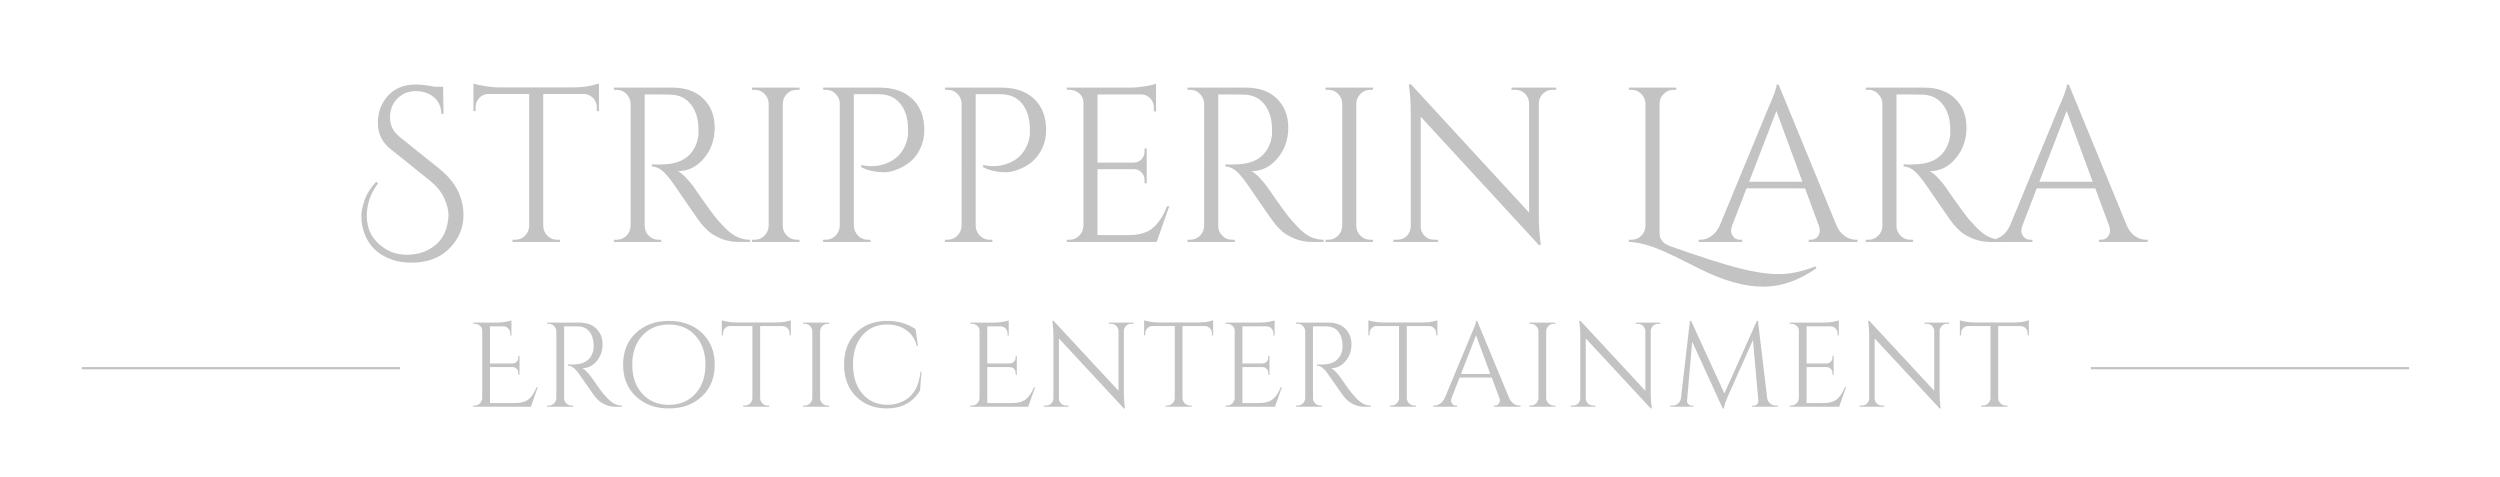 <svg xmlns="http://www.w3.org/2000/svg" xmlns:xlink="http://www.w3.org/1999/xlink" id="Ebene_1" x="0px" y="0px" width="550px" height="105px" viewBox="0 0 550 105" xml:space="preserve"><g>	<path fill="#C3C3C3" d="M83.175,40.324c-1.653,2.199-2.479,4.576-2.479,7.13c0,3.04,1.255,5.4,3.767,7.081   c1.462,1.002,3.124,1.503,4.983,1.503s3.473-0.372,4.84-1.115c2.575-1.358,4.021-3.638,4.34-6.839   c0.031-0.226,0.048-0.453,0.048-0.679c0-1.196-0.327-2.489-0.978-3.88c-0.652-1.39-1.709-2.667-3.171-3.832l-8.584-6.887   c-1.876-1.487-2.813-3.411-2.813-5.771c0-2.36,0.747-4.357,2.241-5.99c1.494-1.632,3.513-2.449,6.056-2.449   c1.271,0,2.654,0.162,4.149,0.485h1.908l0.095,5.966H97.1c-0.032-1.552-0.581-2.772-1.646-3.662   c-1.065-0.889-2.401-1.334-4.006-1.334c-1.605,0-2.949,0.542-4.029,1.625c-1.082,1.083-1.622,2.473-1.622,4.171   s0.699,3.112,2.098,4.244l8.822,7.082c3.497,2.813,5.246,6.208,5.246,10.185c0,2.975-1.161,5.529-3.481,7.663   c-2.003,1.843-4.673,2.765-8.012,2.765c-2.035,0-3.847-0.388-5.437-1.164c-2.989-1.423-4.785-3.848-5.389-7.275   c-0.095-0.517-0.143-1.172-0.143-1.964c0-0.792,0.222-1.875,0.667-3.25c0.445-1.374,1.303-2.756,2.575-4.147L83.175,40.324z"></path>	<path fill="#C3C3C3" d="M131.292,23.591c0-0.776-0.271-1.447-0.811-2.013c-0.541-0.565-1.177-0.865-1.908-0.897h-9.061v29.052   c0.031,0.841,0.341,1.552,0.93,2.134c0.588,0.582,1.295,0.873,2.122,0.873h0.62v0.485h-10.444v-0.485h0.62   c0.826,0,1.533-0.291,2.122-0.873c0.588-0.582,0.898-1.277,0.93-2.085V20.681h-9.061c-0.763,0.033-1.407,0.332-1.932,0.897   c-0.524,0.566-0.787,1.237-0.787,2.013v0.825l-0.477,0.048v-6.111c0.477,0.194,1.303,0.388,2.48,0.582   c1.176,0.194,2.257,0.291,3.243,0.291h16.119c1.558,0,2.853-0.121,3.887-0.364c1.033-0.242,1.661-0.412,1.884-0.509v6.111   l-0.477-0.048V23.591z"></path>	<path fill="#C3C3C3" d="M144.883,20.778h-3.052v28.907c0,0.841,0.293,1.561,0.882,2.158c0.588,0.599,1.312,0.897,2.17,0.897h0.572   l0.048,0.485H135.06v-0.485h0.62c0.826,0,1.533-0.291,2.122-0.873c0.588-0.582,0.898-1.293,0.93-2.134V22.815   c-0.032-0.84-0.342-1.56-0.93-2.158c-0.589-0.598-1.296-0.897-2.122-0.897h-0.62v-0.485h12.876c2.893,0,5.166,0.817,6.819,2.449   c1.653,1.633,2.48,3.751,2.48,6.354c0,2.603-0.787,4.85-2.361,6.742s-3.489,2.837-5.747,2.837c0.477,0.227,1.041,0.671,1.693,1.334   c0.651,0.663,1.231,1.35,1.74,2.061c2.734,3.977,4.514,6.426,5.341,7.348c0.826,0.921,1.414,1.552,1.765,1.892   c0.349,0.339,0.731,0.671,1.145,0.994c0.413,0.324,0.826,0.582,1.24,0.776c0.922,0.453,1.908,0.679,2.957,0.679v0.485h-2.623   c-1.368,0-2.64-0.25-3.815-0.752c-1.176-0.501-2.059-1.019-2.646-1.552c-0.589-0.534-1.097-1.05-1.526-1.552   c-0.429-0.501-1.614-2.174-3.553-5.02c-1.939-2.845-3.068-4.47-3.386-4.875c-0.318-0.404-0.652-0.8-1.001-1.188   c-1.018-1.099-2.035-1.649-3.052-1.649v-0.485c0.254,0.032,0.588,0.048,1.001,0.048s0.922-0.016,1.526-0.048   c3.941-0.097,6.421-1.778,7.439-5.044c0.19-0.646,0.286-1.252,0.286-1.819c0-0.565,0-0.929,0-1.091   c-0.064-2.166-0.62-3.912-1.669-5.238c-1.049-1.326-2.464-2.037-4.244-2.134C146.981,20.795,146.028,20.778,144.883,20.778z"></path>	<path fill="#C3C3C3" d="M166.057,52.741c0.826,0,1.533-0.299,2.122-0.897c0.588-0.598,0.898-1.317,0.93-2.158V22.767   c-0.032-0.84-0.342-1.552-0.93-2.134c-0.589-0.582-1.296-0.873-2.122-0.873h-0.62v-0.485h10.444v0.485h-0.62   c-0.827,0-1.534,0.291-2.122,0.873c-0.589,0.582-0.898,1.293-0.93,2.134v26.918c0,0.841,0.302,1.561,0.906,2.158   c0.604,0.599,1.319,0.897,2.146,0.897h0.62v0.485h-10.444v-0.485H166.057z"></path>	<path fill="#C3C3C3" d="M203.349,28.635c0,1.423-0.286,2.749-0.858,3.978c-1.049,2.296-2.894,3.896-5.532,4.801   c-0.923,0.324-1.717,0.485-2.385,0.485c-1.971,0-3.672-0.372-5.103-1.116v-0.485c2.32,0.518,4.466,0.259,6.438-0.776   c1.748-0.905,2.94-2.392,3.577-4.462c0.191-0.646,0.286-1.261,0.286-1.843s0-0.937,0-1.067c-0.064-2.263-0.652-4.066-1.765-5.408   c-1.113-1.341-2.67-2.013-4.673-2.013h-5.484v28.955c0.031,0.841,0.341,1.561,0.93,2.158c0.588,0.599,1.295,0.897,2.122,0.897h0.62   v0.485h-10.444v-0.485h0.62c0.826,0,1.533-0.299,2.122-0.897c0.588-0.598,0.898-1.317,0.93-2.158V22.573   c-0.095-0.808-0.429-1.479-1.001-2.013s-1.256-0.8-2.05-0.8h-0.572l-0.048-0.485h12.447c3.052,0,5.452,0.833,7.201,2.498   C202.474,23.438,203.349,25.726,203.349,28.635z"></path>	<path fill="#C3C3C3" d="M230.15,28.635c0,1.423-0.286,2.749-0.858,3.978c-1.049,2.296-2.894,3.896-5.532,4.801   c-0.923,0.324-1.717,0.485-2.385,0.485c-1.971,0-3.672-0.372-5.103-1.116v-0.485c2.32,0.518,4.466,0.259,6.438-0.776   c1.748-0.905,2.94-2.392,3.577-4.462c0.191-0.646,0.286-1.261,0.286-1.843s0-0.937,0-1.067c-0.064-2.263-0.652-4.066-1.765-5.408   c-1.113-1.341-2.67-2.013-4.673-2.013h-5.484v28.955c0.031,0.841,0.341,1.561,0.93,2.158c0.588,0.599,1.295,0.897,2.122,0.897h0.62   v0.485h-10.444v-0.485h0.62c0.826,0,1.533-0.299,2.122-0.897c0.588-0.598,0.898-1.317,0.93-2.158V22.573   c-0.095-0.808-0.429-1.479-1.001-2.013s-1.256-0.8-2.05-0.8h-0.572l-0.048-0.485h12.447c3.052,0,5.452,0.833,7.201,2.498   C229.275,23.438,230.15,25.726,230.15,28.635z"></path>	<path fill="#C3C3C3" d="M235.301,52.741c0.826,0,1.533-0.299,2.122-0.897c0.588-0.598,0.898-1.317,0.93-2.158V22.524   c0-0.776-0.302-1.431-0.906-1.964c-0.604-0.534-1.32-0.8-2.146-0.8h-0.572l-0.048-0.485h13.973c0.985,0,2.058-0.097,3.219-0.291   c1.16-0.194,1.979-0.388,2.456-0.582v6.111h-0.477V23.64c0-0.776-0.263-1.438-0.787-1.988c-0.524-0.549-1.153-0.84-1.884-0.873   h-9.728v14.987h8.059c0.636-0.032,1.176-0.274,1.622-0.728c0.445-0.452,0.667-1.019,0.667-1.697v-0.679h0.477v7.663h-0.477v-0.728   c0-0.646-0.214-1.196-0.644-1.649c-0.429-0.453-0.962-0.695-1.598-0.728h-8.107v14.502h6.819c2.352,0,4.149-0.534,5.389-1.601   s2.272-2.651,3.1-4.753h0.477l-2.766,7.857h-19.791v-0.485H235.301z"></path>	<path fill="#C3C3C3" d="M271.067,20.778h-3.052v28.907c0,0.841,0.293,1.561,0.882,2.158c0.588,0.599,1.312,0.897,2.17,0.897h0.572   l0.048,0.485h-10.444v-0.485h0.62c0.826,0,1.533-0.291,2.122-0.873c0.588-0.582,0.898-1.293,0.93-2.134V22.815   c-0.032-0.84-0.342-1.56-0.93-2.158c-0.589-0.598-1.296-0.897-2.122-0.897h-0.62v-0.485h12.876c2.893,0,5.166,0.817,6.82,2.449   c1.652,1.633,2.479,3.751,2.479,6.354c0,2.603-0.785,4.85-2.359,6.742s-3.49,2.837-5.748,2.837   c0.477,0.227,1.041,0.671,1.693,1.334c0.651,0.663,1.232,1.35,1.74,2.061c2.734,3.977,4.516,6.426,5.342,7.348   c0.826,0.921,1.414,1.552,1.766,1.892c0.35,0.339,0.73,0.671,1.145,0.994c0.412,0.324,0.826,0.582,1.238,0.776   c0.922,0.453,1.908,0.679,2.957,0.679v0.485h-2.623c-1.367,0-2.639-0.25-3.814-0.752c-1.176-0.501-2.059-1.019-2.646-1.552   c-0.588-0.534-1.098-1.05-1.525-1.552c-0.43-0.501-1.615-2.174-3.555-5.02c-1.939-2.845-3.068-4.47-3.385-4.875   c-0.318-0.404-0.652-0.8-1.001-1.188c-1.018-1.099-2.035-1.649-3.052-1.649v-0.485c0.254,0.032,0.588,0.048,1.001,0.048   s0.922-0.016,1.526-0.048c3.941-0.097,6.421-1.778,7.44-5.044c0.189-0.646,0.285-1.252,0.285-1.819c0-0.565,0-0.929,0-1.091   c-0.064-2.166-0.62-3.912-1.67-5.238c-1.049-1.326-2.463-2.037-4.244-2.134C273.165,20.795,272.211,20.778,271.067,20.778z"></path>	<path fill="#C3C3C3" d="M292.24,52.741c0.826,0,1.533-0.299,2.121-0.897c0.588-0.598,0.898-1.317,0.93-2.158V22.767   c-0.031-0.84-0.342-1.552-0.93-2.134s-1.295-0.873-2.121-0.873h-0.621v-0.485h10.443v0.485h-0.619   c-0.826,0-1.533,0.291-2.121,0.873c-0.59,0.582-0.9,1.293-0.932,2.134v26.918c0,0.841,0.303,1.561,0.906,2.158   c0.604,0.599,1.32,0.897,2.146,0.897h0.619v0.485h-10.443v-0.485H292.24z"></path>	<path fill="#C3C3C3" d="M341.502,19.76c-0.795,0-1.479,0.283-2.051,0.849c-0.572,0.566-0.875,1.253-0.906,2.062v25.026   c0,1.876,0.111,3.654,0.334,5.335l0.096,0.873h-0.43l-25.99-28.228v24.154c0,0.809,0.287,1.496,0.859,2.061   c0.572,0.566,1.256,0.849,2.051,0.849h0.906v0.485h-9.824v-0.485h0.906c0.795,0,1.479-0.283,2.051-0.849   c0.572-0.565,0.857-1.269,0.857-2.109V24.61c0-1.972-0.111-3.734-0.334-5.287l-0.094-0.776h0.477l25.99,28.228V22.718   c-0.033-0.84-0.334-1.543-0.906-2.11c-0.572-0.565-1.256-0.849-2.051-0.849h-0.906v-0.485h9.824v0.485H341.502z"></path>	<path fill="#C3C3C3" d="M367.396,54.147c6.771,2.393,11.85,4.018,15.236,4.875c3.387,0.856,6.295,1.285,8.727,1.285   s5.111-0.566,8.035-1.697l0.238,0.388c-3.879,2.716-7.789,4.074-11.73,4.074c-4.037,0-8.631-1.278-13.781-3.832   c-3.975-2.005-6.439-3.218-7.393-3.638c-3.402-1.552-6.199-2.345-8.393-2.376v-0.485h0.619c0.826,0,1.533-0.291,2.123-0.873   c0.588-0.582,0.896-1.31,0.93-2.183v-26.87c-0.033-0.84-0.342-1.56-0.93-2.158c-0.59-0.598-1.297-0.897-2.123-0.897h-0.619v-0.485   h10.443v0.485h-0.619c-0.828,0-1.543,0.299-2.146,0.897c-0.605,0.599-0.906,1.318-0.906,2.158V50.8   c0,0.582,0.031,1.027,0.096,1.334c0.063,0.308,0.27,0.655,0.619,1.043C366.172,53.565,366.697,53.888,367.396,54.147z"></path>	<path fill="#C3C3C3" d="M408.264,52.741h0.383v0.485h-10.73v-0.485h0.43c0.668,0,1.168-0.218,1.502-0.655s0.5-0.849,0.5-1.237   c0-0.388-0.063-0.776-0.189-1.164l-3.053-8.245H384.23l-3.195,8.293c-0.129,0.388-0.191,0.769-0.191,1.14   c0,0.373,0.166,0.776,0.5,1.213s0.836,0.655,1.502,0.655h0.43v0.485h-9.584v-0.485h0.428c0.795,0,1.574-0.259,2.338-0.776   c0.762-0.517,1.383-1.277,1.859-2.279l10.777-26.094c1.176-2.619,1.764-4.284,1.764-4.996h0.43l12.781,31.089   c0.445,1.002,1.049,1.763,1.813,2.279C406.643,52.482,407.438,52.741,408.264,52.741z M384.803,39.985h11.73l-5.723-15.569   L384.803,39.985z"></path>	<path fill="#C3C3C3" d="M420.281,20.778h-3.053v28.907c0,0.841,0.295,1.561,0.883,2.158c0.588,0.599,1.313,0.897,2.17,0.897h0.572   l0.047,0.485h-10.443v-0.485h0.621c0.826,0,1.533-0.291,2.121-0.873s0.898-1.293,0.93-2.134V22.815   c-0.031-0.84-0.342-1.56-0.93-2.158c-0.588-0.598-1.295-0.897-2.121-0.897h-0.621v-0.485h12.877c2.893,0,5.166,0.817,6.818,2.449   c1.652,1.633,2.48,3.751,2.48,6.354c0,2.603-0.787,4.85-2.361,6.742c-1.572,1.892-3.488,2.837-5.746,2.837   c0.477,0.227,1.041,0.671,1.693,1.334c0.65,0.663,1.232,1.35,1.74,2.061c2.734,3.977,4.514,6.426,5.342,7.348   c0.826,0.921,1.414,1.552,1.764,1.892c0.35,0.339,0.73,0.671,1.145,0.994c0.412,0.324,0.826,0.582,1.24,0.776   c0.922,0.453,1.908,0.679,2.957,0.679v0.485h-2.623c-1.367,0-2.639-0.25-3.814-0.752c-1.178-0.501-2.061-1.019-2.648-1.552   c-0.588-0.534-1.096-1.05-1.525-1.552c-0.43-0.501-1.613-2.174-3.553-5.02s-3.068-4.47-3.385-4.875   c-0.318-0.404-0.652-0.8-1.002-1.188c-1.018-1.099-2.035-1.649-3.053-1.649v-0.485c0.254,0.032,0.588,0.048,1.002,0.048   c0.412,0,0.922-0.016,1.525-0.048c3.941-0.097,6.422-1.778,7.439-5.044c0.191-0.646,0.287-1.252,0.287-1.819   c0-0.565,0-0.929,0-1.091c-0.064-2.166-0.621-3.912-1.67-5.238c-1.049-1.326-2.465-2.037-4.244-2.134   C422.379,20.795,421.426,20.778,420.281,20.778z"></path>	<path fill="#C3C3C3" d="M472.117,52.741h0.383v0.485h-10.73v-0.485h0.43c0.668,0,1.168-0.218,1.502-0.655s0.5-0.849,0.5-1.237   c0-0.388-0.063-0.776-0.189-1.164l-3.053-8.245h-12.875l-3.195,8.293c-0.129,0.388-0.191,0.769-0.191,1.14   c0,0.373,0.166,0.776,0.5,1.213s0.836,0.655,1.502,0.655h0.43v0.485h-9.584v-0.485h0.428c0.795,0,1.574-0.259,2.338-0.776   c0.762-0.517,1.383-1.277,1.859-2.279l10.777-26.094c1.176-2.619,1.764-4.284,1.764-4.996h0.43l12.781,31.089   c0.445,1.002,1.049,1.763,1.813,2.279C470.496,52.482,471.291,52.741,472.117,52.741z M448.656,39.985h11.73l-5.723-15.569   L448.656,39.985z"></path></g><g>	<path fill="#C3C3C3" d="M104.414,89.223c0.454,0,0.843-0.164,1.167-0.49c0.323-0.326,0.494-0.719,0.511-1.178V72.74   c0-0.424-0.166-0.779-0.498-1.07s-0.726-0.438-1.18-0.438h-0.315l-0.026-0.264h5.322c0.542,0,1.131-0.055,1.77-0.16   c0.638-0.105,1.088-0.211,1.35-0.316v3.332h-0.262V73.35c0-0.424-0.144-0.785-0.433-1.086c-0.288-0.299-0.634-0.457-1.036-0.477   h-2.989v8.176h4.981c0.35-0.018,0.646-0.15,0.892-0.396c0.245-0.248,0.367-0.557,0.367-0.926V78.27h0.262v4.18h-0.262v-0.396   c0-0.352-0.118-0.652-0.354-0.9c-0.236-0.246-0.529-0.379-0.878-0.396h-5.008v7.91h5.584c1.293,0,2.281-0.291,2.963-0.873   s1.25-1.445,1.704-2.592h0.262l-1.521,4.285h-12.715v-0.264H104.414z"></path>	<path fill="#C3C3C3" d="M125.782,71.787h-1.678v15.768c0,0.459,0.162,0.852,0.485,1.178c0.323,0.326,0.721,0.49,1.193,0.49h0.314   l0.026,0.264h-5.742v-0.264h0.341c0.454,0,0.843-0.158,1.167-0.477c0.323-0.318,0.494-0.705,0.511-1.164V72.898   c-0.018-0.457-0.188-0.85-0.511-1.176c-0.324-0.326-0.712-0.49-1.167-0.49h-0.341v-0.264h7.079c1.59,0,2.84,0.445,3.749,1.336   s1.364,2.045,1.364,3.465s-0.433,2.646-1.298,3.678s-1.918,1.547-3.159,1.547c0.262,0.125,0.572,0.367,0.931,0.729   c0.358,0.361,0.677,0.736,0.957,1.123c1.503,2.17,2.481,3.506,2.936,4.008c0.455,0.504,0.778,0.848,0.97,1.033   c0.192,0.186,0.402,0.365,0.629,0.541c0.227,0.178,0.454,0.318,0.682,0.424c0.506,0.248,1.048,0.371,1.625,0.371v0.264h-1.442   c-0.752,0-1.451-0.137-2.098-0.41c-0.647-0.273-1.132-0.555-1.455-0.846c-0.324-0.291-0.603-0.572-0.839-0.848   c-0.236-0.271-0.887-1.186-1.953-2.738c-1.066-1.551-1.687-2.438-1.862-2.658s-0.358-0.436-0.55-0.648   c-0.56-0.6-1.119-0.898-1.678-0.898v-0.266c0.14,0.018,0.323,0.027,0.551,0.027c0.227,0,0.507-0.01,0.839-0.027   c2.167-0.053,3.53-0.969,4.09-2.75c0.105-0.354,0.157-0.684,0.157-0.992s0-0.508,0-0.596c-0.035-1.182-0.341-2.135-0.917-2.857   s-1.354-1.111-2.333-1.164C126.935,71.797,126.411,71.787,125.782,71.787z"></path>	<path fill="#C3C3C3" d="M139.887,73.256c1.87-1.771,4.295-2.658,7.275-2.658s5.405,0.887,7.275,2.658   c1.87,1.773,2.806,4.098,2.806,6.971c0,2.875-0.936,5.199-2.806,6.973c-1.87,1.771-4.295,2.658-7.275,2.658   s-5.405-0.887-7.275-2.658c-1.871-1.773-2.805-4.098-2.805-6.973C137.082,77.354,138.016,75.029,139.887,73.256z M141.315,86.629   c1.477,1.623,3.422,2.436,5.833,2.436c2.412,0,4.356-0.813,5.833-2.436c1.477-1.621,2.216-3.756,2.216-6.402   c0-2.645-0.739-4.779-2.216-6.402c-1.477-1.621-3.421-2.434-5.833-2.434c-2.412,0-4.356,0.813-5.833,2.434   c-1.477,1.623-2.215,3.758-2.215,6.402C139.1,82.873,139.838,85.008,141.315,86.629z"></path>	<path fill="#C3C3C3" d="M173.708,73.322c0-0.424-0.149-0.789-0.446-1.098c-0.297-0.309-0.647-0.473-1.049-0.49h-4.981v15.848   c0.018,0.459,0.188,0.846,0.512,1.164c0.323,0.318,0.712,0.477,1.167,0.477h0.341v0.264h-5.742v-0.264h0.341   c0.454,0,0.843-0.158,1.167-0.477s0.494-0.697,0.511-1.137V71.734h-4.981c-0.419,0.018-0.773,0.182-1.062,0.49   c-0.289,0.309-0.433,0.674-0.433,1.098v0.449l-0.262,0.027v-3.334c0.262,0.105,0.716,0.213,1.363,0.318   c0.646,0.105,1.241,0.158,1.783,0.158h8.862c0.856,0,1.568-0.066,2.137-0.199c0.568-0.131,0.913-0.225,1.036-0.277v3.334   l-0.262-0.027V73.322z"></path>	<path fill="#C3C3C3" d="M177.037,89.223c0.454,0,0.843-0.164,1.167-0.49c0.323-0.326,0.494-0.719,0.511-1.178V72.873   c-0.018-0.459-0.188-0.848-0.511-1.164c-0.324-0.318-0.712-0.477-1.167-0.477h-0.341v-0.264h5.742v0.264h-0.341   c-0.455,0-0.844,0.158-1.167,0.477c-0.323,0.316-0.494,0.705-0.511,1.164v14.682c0,0.459,0.166,0.852,0.498,1.178   s0.725,0.49,1.18,0.49h0.341v0.264h-5.742v-0.264H177.037z"></path>	<path fill="#C3C3C3" d="M188.298,87.186c-1.739-1.764-2.608-4.088-2.608-6.971c0-2.885,0.869-5.207,2.608-6.973   c1.739-1.762,4.042-2.645,6.909-2.645c2.342,0,4.413,0.6,6.213,1.799l0.524,3.73h-0.236c-0.385-1.518-1.163-2.686-2.333-3.506   s-2.561-1.23-4.168-1.23c-2.29,0-4.121,0.803-5.493,2.408c-1.373,1.605-2.058,3.73-2.058,6.375c0,2.646,0.677,4.775,2.032,6.389   c1.354,1.615,3.142,2.447,5.362,2.502c1.957,0,3.592-0.539,4.902-1.615c1.416-1.164,2.272-3.059,2.569-5.688h0.21l-0.314,4.154   c-1.591,2.627-4.047,3.941-7.367,3.941C192.287,89.84,190.037,88.949,188.298,87.186z"></path>	<path fill="#C3C3C3" d="M213.821,89.223c0.454,0,0.843-0.164,1.167-0.49c0.323-0.326,0.494-0.719,0.511-1.178V72.74   c0-0.424-0.166-0.779-0.498-1.07s-0.726-0.438-1.18-0.438h-0.315l-0.026-0.264h5.322c0.542,0,1.131-0.055,1.77-0.16   c0.638-0.105,1.088-0.211,1.35-0.316v3.332h-0.262V73.35c0-0.424-0.144-0.785-0.433-1.086c-0.288-0.299-0.634-0.457-1.036-0.477   h-2.989v8.176h4.981c0.35-0.018,0.646-0.15,0.892-0.396c0.245-0.248,0.367-0.557,0.367-0.926V78.27h0.262v4.18h-0.262v-0.396   c0-0.352-0.118-0.652-0.354-0.9c-0.236-0.246-0.529-0.379-0.878-0.396h-5.008v7.91h5.584c1.293,0,2.281-0.291,2.963-0.873   s1.25-1.445,1.704-2.592h0.262l-1.521,4.285H213.48v-0.264H213.821z"></path>	<path fill="#C3C3C3" d="M248.874,71.232c-0.437,0-0.813,0.154-1.127,0.463c-0.314,0.309-0.481,0.684-0.498,1.125v13.65   c0,1.023,0.061,1.994,0.184,2.91l0.052,0.477h-0.236L232.96,74.461v13.174c0,0.441,0.157,0.816,0.472,1.125   c0.315,0.309,0.69,0.463,1.127,0.463h0.498v0.264h-5.401v-0.264h0.498c0.437,0,0.813-0.154,1.127-0.463   c0.315-0.309,0.472-0.693,0.472-1.15v-13.73c0-1.076-0.062-2.037-0.184-2.885l-0.052-0.424h0.262l14.289,15.398V72.846   c-0.018-0.457-0.184-0.842-0.498-1.15c-0.315-0.309-0.691-0.463-1.127-0.463h-0.498v-0.264h5.401v0.264H248.874z"></path>	<path fill="#C3C3C3" d="M266.624,73.322c0-0.424-0.149-0.789-0.446-1.098c-0.297-0.309-0.647-0.473-1.049-0.49h-4.981v15.848   c0.018,0.459,0.188,0.846,0.512,1.164c0.323,0.318,0.712,0.477,1.167,0.477h0.341v0.264h-5.742v-0.264h0.341   c0.454,0,0.843-0.158,1.167-0.477s0.494-0.697,0.511-1.137V71.734h-4.981c-0.419,0.018-0.773,0.182-1.062,0.49   c-0.289,0.309-0.433,0.674-0.433,1.098v0.449l-0.262,0.027v-3.334c0.262,0.105,0.716,0.213,1.363,0.318   c0.646,0.105,1.241,0.158,1.783,0.158h8.862c0.856,0,1.568-0.066,2.137-0.199c0.568-0.131,0.913-0.225,1.036-0.277v3.334   l-0.262-0.027V73.322z"></path>	<path fill="#C3C3C3" d="M269.953,89.223c0.454,0,0.843-0.164,1.167-0.49c0.323-0.326,0.494-0.719,0.511-1.178V72.74   c0-0.424-0.166-0.779-0.498-1.07s-0.726-0.438-1.18-0.438h-0.315l-0.026-0.264h7.682c0.542,0,1.132-0.055,1.77-0.16   s1.088-0.211,1.351-0.316v3.332h-0.263V73.35c0-0.424-0.144-0.785-0.433-1.086c-0.288-0.299-0.634-0.457-1.035-0.477h-5.349v8.176   h4.431c0.35-0.018,0.646-0.15,0.892-0.396c0.245-0.248,0.367-0.557,0.367-0.926V78.27h0.262v4.18h-0.262v-0.396   c0-0.352-0.118-0.652-0.354-0.9c-0.236-0.246-0.529-0.379-0.879-0.396h-4.457v7.91h3.749c1.294,0,2.281-0.291,2.963-0.873   s1.249-1.445,1.704-2.592h0.263l-1.521,4.285h-10.88v-0.264H269.953z"></path>	<path fill="#C3C3C3" d="M290.534,71.787h-1.678v15.768c0,0.459,0.161,0.852,0.485,1.178c0.323,0.326,0.721,0.49,1.192,0.49h0.315   l0.025,0.264h-5.741v-0.264h0.341c0.454,0,0.843-0.158,1.167-0.477c0.323-0.318,0.493-0.705,0.511-1.164V72.898   c-0.018-0.457-0.188-0.85-0.511-1.176c-0.324-0.326-0.713-0.49-1.167-0.49h-0.341v-0.264h7.079c1.59,0,2.84,0.445,3.749,1.336   c0.908,0.891,1.363,2.045,1.363,3.465s-0.433,2.646-1.298,3.678s-1.919,1.547-3.159,1.547c0.262,0.125,0.572,0.367,0.931,0.729   c0.357,0.361,0.677,0.736,0.957,1.123c1.503,2.17,2.481,3.506,2.937,4.008c0.454,0.504,0.777,0.848,0.97,1.033   s0.401,0.365,0.629,0.541c0.228,0.178,0.455,0.318,0.682,0.424c0.507,0.248,1.049,0.371,1.626,0.371v0.264h-1.442   c-0.751,0-1.451-0.137-2.098-0.41s-1.132-0.555-1.455-0.846s-0.603-0.572-0.839-0.848c-0.235-0.271-0.887-1.186-1.953-2.738   c-1.066-1.551-1.687-2.438-1.861-2.658s-0.358-0.436-0.551-0.648c-0.56-0.6-1.118-0.898-1.678-0.898v-0.266   c0.14,0.018,0.323,0.027,0.551,0.027c0.227,0,0.507-0.01,0.839-0.027c2.167-0.053,3.53-0.969,4.09-2.75   c0.105-0.354,0.157-0.684,0.157-0.992s0-0.508,0-0.596c-0.035-1.182-0.341-2.135-0.917-2.857c-0.577-0.723-1.355-1.111-2.334-1.164   C291.688,71.797,291.164,71.787,290.534,71.787z"></path>	<path fill="#C3C3C3" d="M315.966,73.322c0-0.424-0.148-0.789-0.445-1.098c-0.298-0.309-0.647-0.473-1.049-0.49h-4.981v15.848   c0.017,0.459,0.188,0.846,0.511,1.164s0.712,0.477,1.167,0.477h0.341v0.264h-5.742v-0.264h0.341c0.455,0,0.844-0.158,1.167-0.477   s0.494-0.697,0.512-1.137V71.734h-4.981c-0.42,0.018-0.773,0.182-1.063,0.49c-0.288,0.309-0.433,0.674-0.433,1.098v0.449   l-0.262,0.027v-3.334c0.262,0.105,0.717,0.213,1.363,0.318s1.241,0.158,1.783,0.158h8.861c0.856,0,1.568-0.066,2.137-0.199   c0.567-0.131,0.913-0.225,1.035-0.277v3.334l-0.262-0.027V73.322z"></path>	<path fill="#C3C3C3" d="M334.318,89.223h0.209v0.264h-5.898v-0.264h0.235c0.367,0,0.643-0.119,0.826-0.357s0.275-0.463,0.275-0.674   c0-0.213-0.035-0.424-0.104-0.637l-1.679-4.496h-7.078l-1.757,4.523c-0.07,0.211-0.105,0.42-0.105,0.621   c0,0.203,0.092,0.424,0.275,0.662s0.459,0.357,0.826,0.357h0.236v0.264h-5.271v-0.264h0.236c0.437,0,0.865-0.141,1.285-0.424   c0.419-0.281,0.76-0.697,1.022-1.244l5.925-14.232c0.646-1.428,0.97-2.336,0.97-2.725h0.236l7.026,16.957   c0.244,0.547,0.577,0.963,0.996,1.244C333.427,89.082,333.863,89.223,334.318,89.223z M321.419,82.264h6.449l-3.146-8.492   L321.419,82.264z"></path>	<path fill="#C3C3C3" d="M336.782,89.223c0.454,0,0.843-0.164,1.167-0.49c0.323-0.326,0.493-0.719,0.511-1.178V72.873   c-0.018-0.459-0.188-0.848-0.511-1.164c-0.324-0.318-0.713-0.477-1.167-0.477h-0.341v-0.264h5.741v0.264h-0.341   c-0.454,0-0.843,0.158-1.166,0.477c-0.324,0.316-0.494,0.705-0.512,1.164v14.682c0,0.459,0.166,0.852,0.498,1.178   s0.726,0.49,1.18,0.49h0.341v0.264h-5.741v-0.264H336.782z"></path>	<path fill="#C3C3C3" d="M364.783,71.232c-0.437,0-0.813,0.154-1.127,0.463s-0.481,0.684-0.498,1.125v13.65   c0,1.023,0.061,1.994,0.184,2.91l0.052,0.477h-0.235l-14.289-15.396v13.174c0,0.441,0.157,0.816,0.472,1.125   s0.69,0.463,1.128,0.463h0.498v0.264h-5.401v-0.264h0.498c0.437,0,0.813-0.154,1.128-0.463c0.314-0.309,0.472-0.693,0.472-1.15   v-13.73c0-1.076-0.062-2.037-0.184-2.885l-0.053-0.424h0.263l14.288,15.398V72.846c-0.018-0.457-0.183-0.842-0.498-1.15   c-0.314-0.309-0.69-0.463-1.127-0.463h-0.498v-0.264h5.4v0.264H364.783z"></path>	<path fill="#C3C3C3" d="M390.686,89.223h0.42v0.264h-5.689v-0.238h0.394c0.297,0,0.551-0.113,0.76-0.344   c0.21-0.229,0.298-0.492,0.263-0.793l-1.18-13.307l-5.506,12.354c-0.489,1.076-0.787,1.977-0.892,2.699h-0.262l-6.712-14.684   l-1.128,12.938c-0.035,0.281,0.053,0.543,0.263,0.779c0.21,0.238,0.463,0.357,0.76,0.357h0.394v0.238h-5.086v-0.264h0.419   c0.489,0,0.913-0.15,1.271-0.449c0.358-0.301,0.572-0.707,0.643-1.219l1.967-16.957h0.262l7.314,15.953l7.158-15.953h0.235   l2.02,16.957c0.069,0.512,0.288,0.918,0.655,1.219C389.795,89.072,390.214,89.223,390.686,89.223z"></path>	<path fill="#C3C3C3" d="M394.068,89.223c0.454,0,0.843-0.164,1.167-0.49c0.323-0.326,0.493-0.719,0.511-1.178V72.74   c0-0.424-0.166-0.779-0.498-1.07s-0.726-0.438-1.18-0.438h-0.314l-0.026-0.264h7.682c0.542,0,1.132-0.055,1.77-0.16   s1.088-0.211,1.351-0.316v3.332h-0.263V73.35c0-0.424-0.144-0.785-0.433-1.086c-0.288-0.299-0.634-0.457-1.035-0.477h-5.349v8.176   h4.431c0.35-0.018,0.646-0.15,0.892-0.396c0.245-0.248,0.367-0.557,0.367-0.926V78.27h0.262v4.18h-0.262v-0.396   c0-0.352-0.118-0.652-0.354-0.9c-0.236-0.246-0.529-0.379-0.879-0.396h-4.457v7.91h3.749c1.294,0,2.281-0.291,2.963-0.873   s1.249-1.445,1.704-2.592h0.263l-1.521,4.285h-10.88v-0.264H394.068z"></path>	<path fill="#C3C3C3" d="M428.335,71.232c-0.437,0-0.813,0.154-1.127,0.463s-0.481,0.684-0.498,1.125v13.65   c0,1.023,0.061,1.994,0.184,2.91l0.052,0.477h-0.235l-14.289-15.396v13.174c0,0.441,0.157,0.816,0.472,1.125   s0.69,0.463,1.128,0.463h0.498v0.264h-5.401v-0.264h0.498c0.437,0,0.813-0.154,1.128-0.463c0.314-0.309,0.472-0.693,0.472-1.15   v-13.73c0-1.076-0.062-2.037-0.184-2.885l-0.053-0.424h0.263l14.288,15.398V72.846c-0.018-0.457-0.183-0.842-0.498-1.15   c-0.314-0.309-0.69-0.463-1.127-0.463h-0.498v-0.264h5.4v0.264H428.335z"></path>	<path fill="#C3C3C3" d="M446.084,73.322c0-0.424-0.148-0.789-0.445-1.098c-0.298-0.309-0.647-0.473-1.049-0.49h-4.981v15.848   c0.017,0.459,0.188,0.846,0.511,1.164s0.712,0.477,1.167,0.477h0.341v0.264h-5.742v-0.264h0.341c0.455,0,0.844-0.158,1.167-0.477   s0.494-0.697,0.512-1.137V71.734h-4.981c-0.42,0.018-0.773,0.182-1.063,0.49c-0.288,0.309-0.433,0.674-0.433,1.098v0.449   l-0.262,0.027v-3.334c0.262,0.105,0.717,0.213,1.363,0.318s1.241,0.158,1.783,0.158h8.861c0.856,0,1.568-0.066,2.137-0.199   c0.567-0.131,0.913-0.225,1.035-0.277v3.334l-0.262-0.027V73.322z"></path></g><line fill="none" stroke="#C3C3C3" stroke-width="0.5" stroke-miterlimit="10" x1="18" y1="81" x2="88" y2="81"></line><line fill="none" stroke="#C3C3C3" stroke-width="0.5" stroke-miterlimit="10" x1="460" y1="81" x2="530" y2="81"></line></svg>